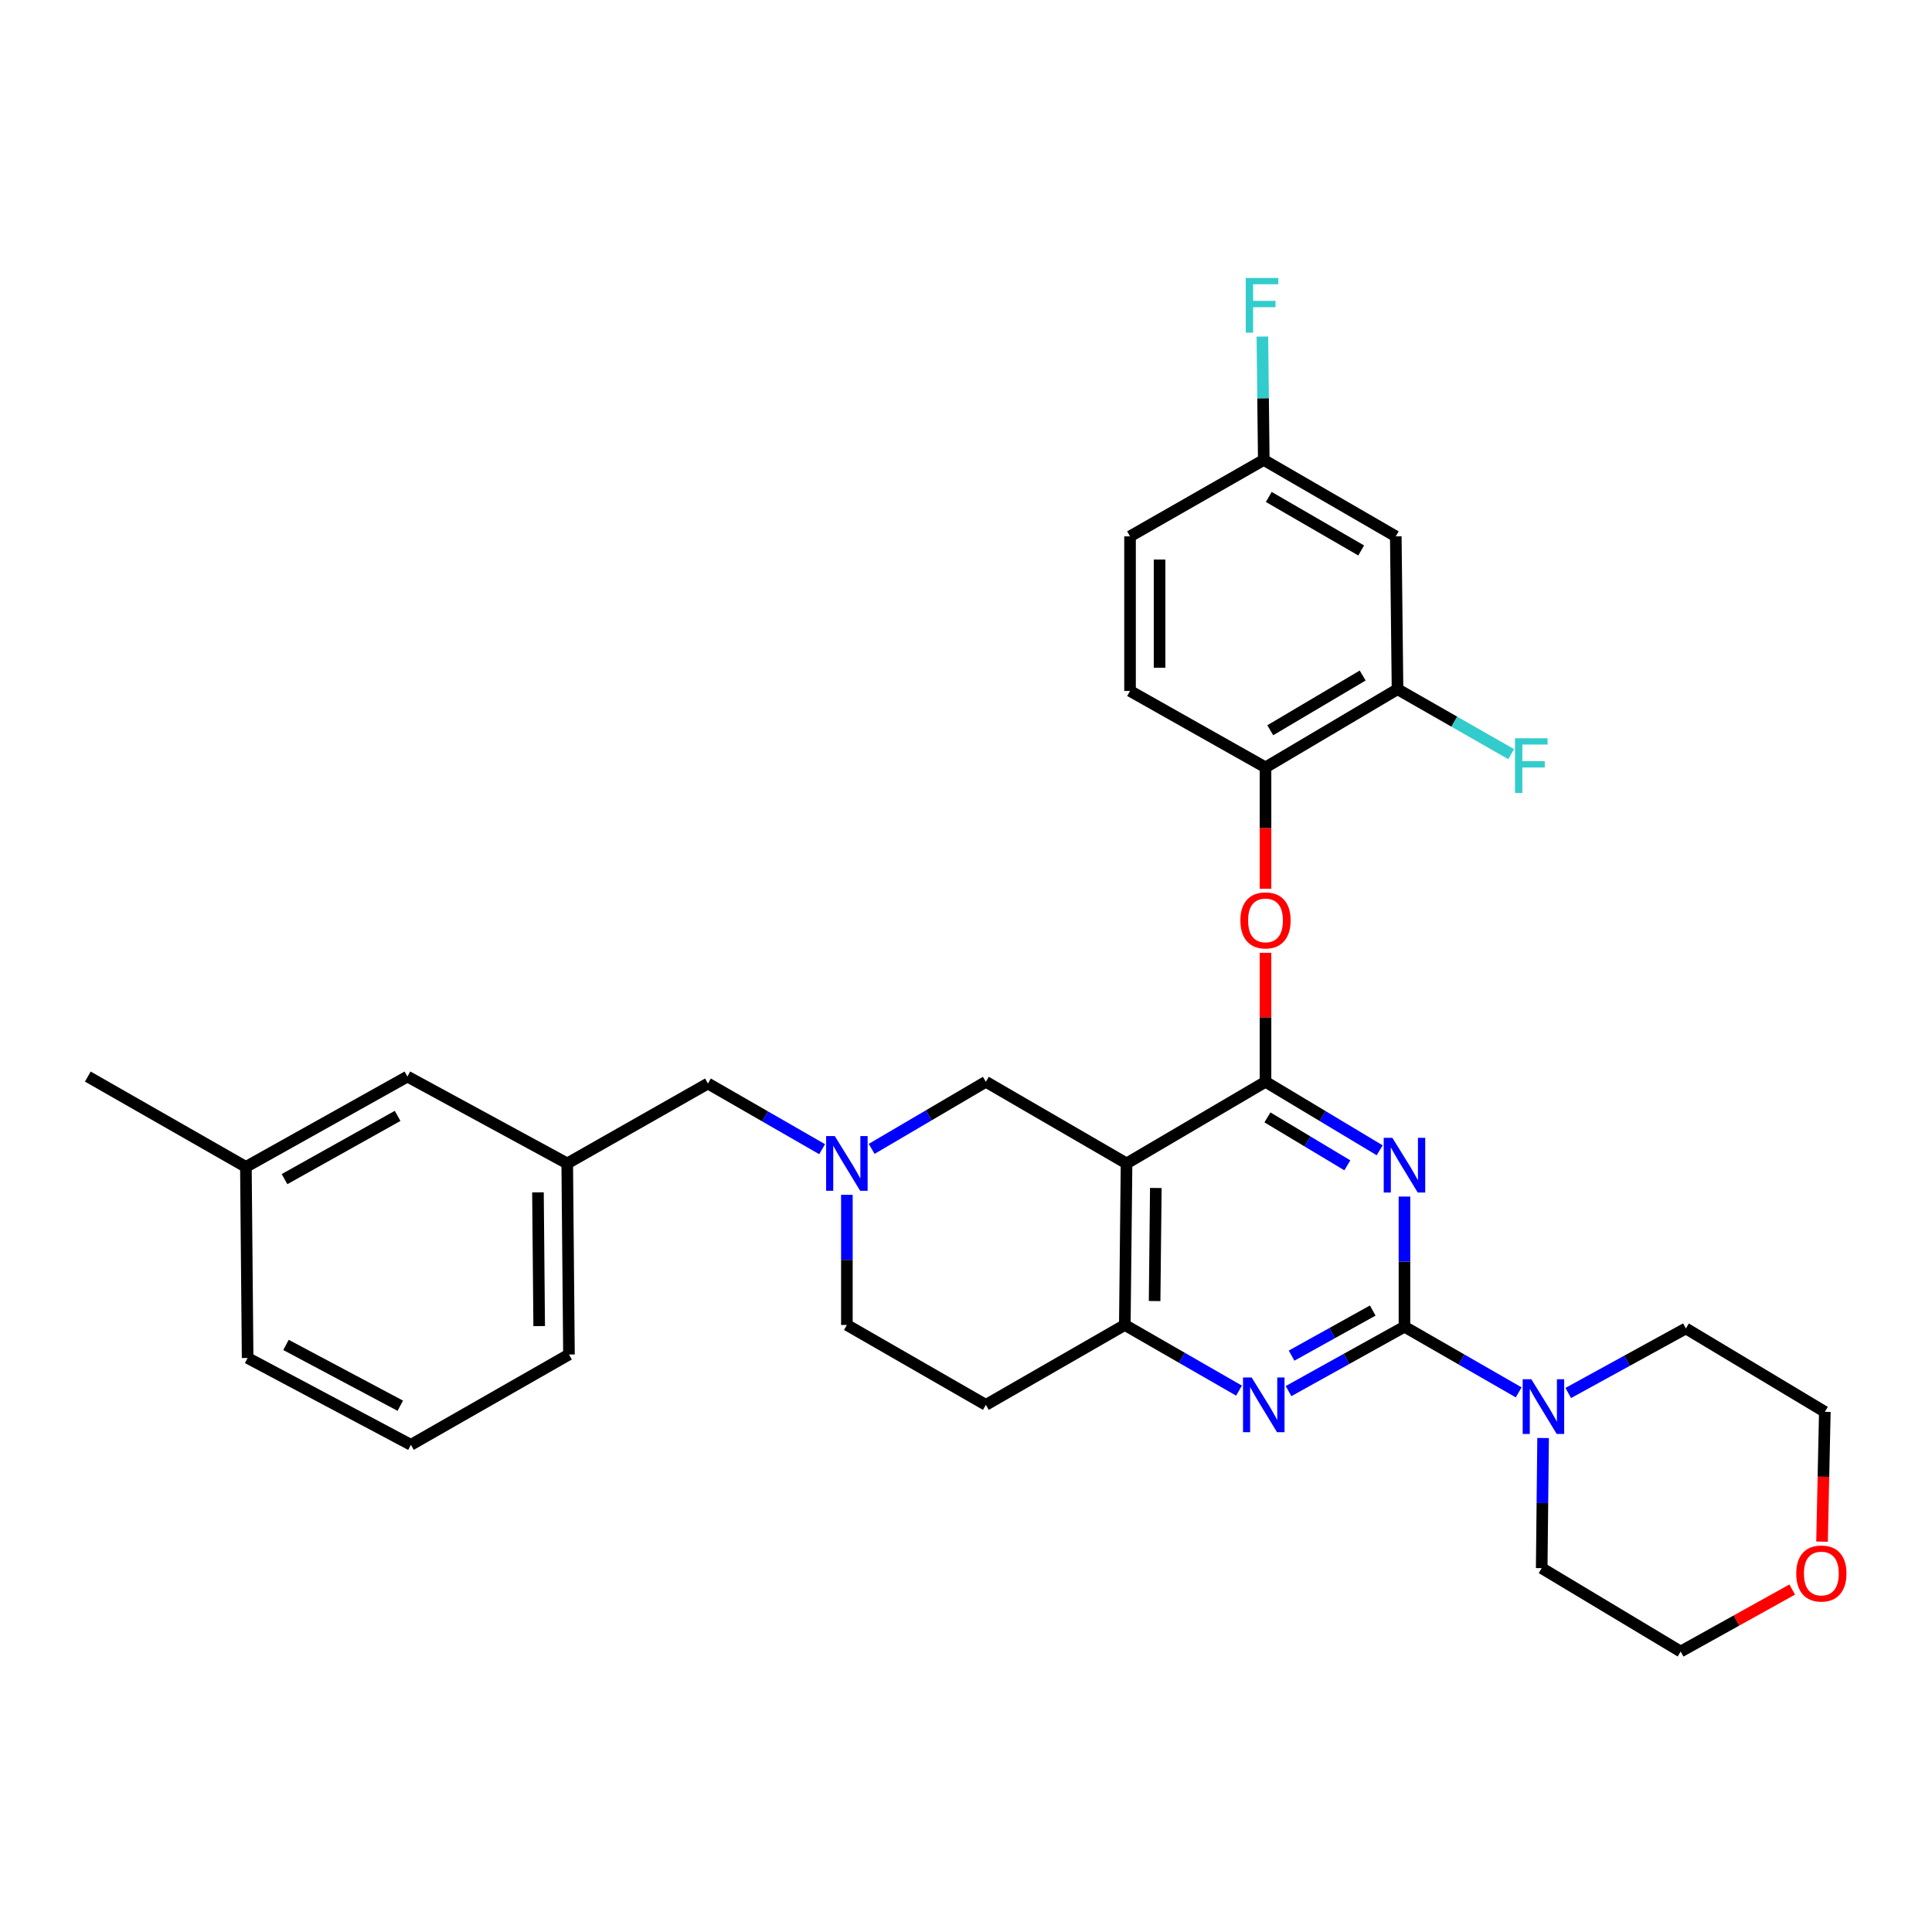 <?xml version='1.0' encoding='iso-8859-1'?>
<svg version='1.1' baseProfile='full'
              xmlns='http://www.w3.org/2000/svg'
                      xmlns:rdkit='http://www.rdkit.org/xml'
                      xmlns:xlink='http://www.w3.org/1999/xlink'
                  xml:space='preserve'
width='1000px' height='1000px' viewBox='0 0 1000 1000'>
<!-- END OF HEADER -->
<rect style='opacity:1.0;fill:#FFFFFF;stroke:none' width='1000' height='1000' x='0' y='0'> </rect>
<path class='bond-0' d='M 438.346,618.439 L 438.346,652.119' style='fill:none;fill-rule:evenodd;stroke:#0000FF;stroke-width:6px;stroke-linecap:butt;stroke-linejoin:miter;stroke-opacity:1' />
<path class='bond-0' d='M 438.346,652.119 L 438.346,685.799' style='fill:none;fill-rule:evenodd;stroke:#000000;stroke-width:6px;stroke-linecap:butt;stroke-linejoin:miter;stroke-opacity:1' />
<path class='bond-1' d='M 451.172,594.654 L 480.725,577.292' style='fill:none;fill-rule:evenodd;stroke:#0000FF;stroke-width:6px;stroke-linecap:butt;stroke-linejoin:miter;stroke-opacity:1' />
<path class='bond-1' d='M 480.725,577.292 L 510.279,559.93' style='fill:none;fill-rule:evenodd;stroke:#000000;stroke-width:6px;stroke-linecap:butt;stroke-linejoin:miter;stroke-opacity:1' />
<path class='bond-2' d='M 425.532,594.821 L 395.978,577.825' style='fill:none;fill-rule:evenodd;stroke:#0000FF;stroke-width:6px;stroke-linecap:butt;stroke-linejoin:miter;stroke-opacity:1' />
<path class='bond-2' d='M 395.978,577.825 L 366.423,560.83' style='fill:none;fill-rule:evenodd;stroke:#000000;stroke-width:6px;stroke-linecap:butt;stroke-linejoin:miter;stroke-opacity:1' />
<path class='bond-3' d='M 438.346,685.799 L 510.279,727.157' style='fill:none;fill-rule:evenodd;stroke:#000000;stroke-width:6px;stroke-linecap:butt;stroke-linejoin:miter;stroke-opacity:1' />
<path class='bond-4' d='M 510.279,727.157 L 582.202,685.799' style='fill:none;fill-rule:evenodd;stroke:#000000;stroke-width:6px;stroke-linecap:butt;stroke-linejoin:miter;stroke-opacity:1' />
<path class='bond-5' d='M 510.279,559.93 L 583.102,602.189' style='fill:none;fill-rule:evenodd;stroke:#000000;stroke-width:6px;stroke-linecap:butt;stroke-linejoin:miter;stroke-opacity:1' />
<path class='bond-6' d='M 583.102,602.189 L 582.202,685.799' style='fill:none;fill-rule:evenodd;stroke:#000000;stroke-width:6px;stroke-linecap:butt;stroke-linejoin:miter;stroke-opacity:1' />
<path class='bond-6' d='M 598.253,614.895 L 597.623,673.422' style='fill:none;fill-rule:evenodd;stroke:#000000;stroke-width:6px;stroke-linecap:butt;stroke-linejoin:miter;stroke-opacity:1' />
<path class='bond-7' d='M 583.102,602.189 L 655.026,559.93' style='fill:none;fill-rule:evenodd;stroke:#000000;stroke-width:6px;stroke-linecap:butt;stroke-linejoin:miter;stroke-opacity:1' />
<path class='bond-8' d='M 582.202,685.799 L 611.757,702.794' style='fill:none;fill-rule:evenodd;stroke:#000000;stroke-width:6px;stroke-linecap:butt;stroke-linejoin:miter;stroke-opacity:1' />
<path class='bond-8' d='M 611.757,702.794 L 641.312,719.789' style='fill:none;fill-rule:evenodd;stroke:#0000FF;stroke-width:6px;stroke-linecap:butt;stroke-linejoin:miter;stroke-opacity:1' />
<path class='bond-9' d='M 666.949,720.034 L 696.949,703.366' style='fill:none;fill-rule:evenodd;stroke:#0000FF;stroke-width:6px;stroke-linecap:butt;stroke-linejoin:miter;stroke-opacity:1' />
<path class='bond-9' d='M 696.949,703.366 L 726.95,686.699' style='fill:none;fill-rule:evenodd;stroke:#000000;stroke-width:6px;stroke-linecap:butt;stroke-linejoin:miter;stroke-opacity:1' />
<path class='bond-9' d='M 668.525,701.671 L 689.525,690.003' style='fill:none;fill-rule:evenodd;stroke:#0000FF;stroke-width:6px;stroke-linecap:butt;stroke-linejoin:miter;stroke-opacity:1' />
<path class='bond-9' d='M 689.525,690.003 L 710.525,678.336' style='fill:none;fill-rule:evenodd;stroke:#000000;stroke-width:6px;stroke-linecap:butt;stroke-linejoin:miter;stroke-opacity:1' />
<path class='bond-10' d='M 726.95,686.699 L 726.95,653.019' style='fill:none;fill-rule:evenodd;stroke:#000000;stroke-width:6px;stroke-linecap:butt;stroke-linejoin:miter;stroke-opacity:1' />
<path class='bond-10' d='M 726.95,653.019 L 726.95,619.34' style='fill:none;fill-rule:evenodd;stroke:#0000FF;stroke-width:6px;stroke-linecap:butt;stroke-linejoin:miter;stroke-opacity:1' />
<path class='bond-11' d='M 726.95,686.699 L 756.508,703.694' style='fill:none;fill-rule:evenodd;stroke:#000000;stroke-width:6px;stroke-linecap:butt;stroke-linejoin:miter;stroke-opacity:1' />
<path class='bond-11' d='M 756.508,703.694 L 786.067,720.69' style='fill:none;fill-rule:evenodd;stroke:#0000FF;stroke-width:6px;stroke-linecap:butt;stroke-linejoin:miter;stroke-opacity:1' />
<path class='bond-12' d='M 714.113,595.386 L 684.569,577.658' style='fill:none;fill-rule:evenodd;stroke:#0000FF;stroke-width:6px;stroke-linecap:butt;stroke-linejoin:miter;stroke-opacity:1' />
<path class='bond-12' d='M 684.569,577.658 L 655.026,559.93' style='fill:none;fill-rule:evenodd;stroke:#000000;stroke-width:6px;stroke-linecap:butt;stroke-linejoin:miter;stroke-opacity:1' />
<path class='bond-12' d='M 697.384,603.176 L 676.704,590.766' style='fill:none;fill-rule:evenodd;stroke:#0000FF;stroke-width:6px;stroke-linecap:butt;stroke-linejoin:miter;stroke-opacity:1' />
<path class='bond-12' d='M 676.704,590.766 L 656.023,578.356' style='fill:none;fill-rule:evenodd;stroke:#000000;stroke-width:6px;stroke-linecap:butt;stroke-linejoin:miter;stroke-opacity:1' />
<path class='bond-13' d='M 655.026,559.93 L 655.026,526.546' style='fill:none;fill-rule:evenodd;stroke:#000000;stroke-width:6px;stroke-linecap:butt;stroke-linejoin:miter;stroke-opacity:1' />
<path class='bond-13' d='M 655.026,526.546 L 655.026,493.163' style='fill:none;fill-rule:evenodd;stroke:#FF0000;stroke-width:6px;stroke-linecap:butt;stroke-linejoin:miter;stroke-opacity:1' />
<path class='bond-14' d='M 811.724,721.01 L 842.165,704.304' style='fill:none;fill-rule:evenodd;stroke:#0000FF;stroke-width:6px;stroke-linecap:butt;stroke-linejoin:miter;stroke-opacity:1' />
<path class='bond-14' d='M 842.165,704.304 L 872.606,687.599' style='fill:none;fill-rule:evenodd;stroke:#000000;stroke-width:6px;stroke-linecap:butt;stroke-linejoin:miter;stroke-opacity:1' />
<path class='bond-15' d='M 798.707,744.308 L 798.344,777.988' style='fill:none;fill-rule:evenodd;stroke:#0000FF;stroke-width:6px;stroke-linecap:butt;stroke-linejoin:miter;stroke-opacity:1' />
<path class='bond-15' d='M 798.344,777.988 L 797.982,811.667' style='fill:none;fill-rule:evenodd;stroke:#000000;stroke-width:6px;stroke-linecap:butt;stroke-linejoin:miter;stroke-opacity:1' />
<path class='bond-16' d='M 293.599,602.189 L 294.499,701.085' style='fill:none;fill-rule:evenodd;stroke:#000000;stroke-width:6px;stroke-linecap:butt;stroke-linejoin:miter;stroke-opacity:1' />
<path class='bond-16' d='M 278.448,617.163 L 279.078,686.39' style='fill:none;fill-rule:evenodd;stroke:#000000;stroke-width:6px;stroke-linecap:butt;stroke-linejoin:miter;stroke-opacity:1' />
<path class='bond-17' d='M 293.599,602.189 L 210.881,557.23' style='fill:none;fill-rule:evenodd;stroke:#000000;stroke-width:6px;stroke-linecap:butt;stroke-linejoin:miter;stroke-opacity:1' />
<path class='bond-18' d='M 293.599,602.189 L 366.423,560.83' style='fill:none;fill-rule:evenodd;stroke:#000000;stroke-width:6px;stroke-linecap:butt;stroke-linejoin:miter;stroke-opacity:1' />
<path class='bond-19' d='M 294.499,701.085 L 212.682,747.837' style='fill:none;fill-rule:evenodd;stroke:#000000;stroke-width:6px;stroke-linecap:butt;stroke-linejoin:miter;stroke-opacity:1' />
<path class='bond-20' d='M 210.881,557.23 L 127.272,603.981' style='fill:none;fill-rule:evenodd;stroke:#000000;stroke-width:6px;stroke-linecap:butt;stroke-linejoin:miter;stroke-opacity:1' />
<path class='bond-20' d='M 205.801,577.585 L 147.274,610.311' style='fill:none;fill-rule:evenodd;stroke:#000000;stroke-width:6px;stroke-linecap:butt;stroke-linejoin:miter;stroke-opacity:1' />
<path class='bond-21' d='M 212.682,747.837 L 128.172,702.886' style='fill:none;fill-rule:evenodd;stroke:#000000;stroke-width:6px;stroke-linecap:butt;stroke-linejoin:miter;stroke-opacity:1' />
<path class='bond-21' d='M 207.184,727.598 L 148.027,696.132' style='fill:none;fill-rule:evenodd;stroke:#000000;stroke-width:6px;stroke-linecap:butt;stroke-linejoin:miter;stroke-opacity:1' />
<path class='bond-22' d='M 927.646,822.747 L 898.776,838.787' style='fill:none;fill-rule:evenodd;stroke:#FF0000;stroke-width:6px;stroke-linecap:butt;stroke-linejoin:miter;stroke-opacity:1' />
<path class='bond-22' d='M 898.776,838.787 L 869.905,854.826' style='fill:none;fill-rule:evenodd;stroke:#000000;stroke-width:6px;stroke-linecap:butt;stroke-linejoin:miter;stroke-opacity:1' />
<path class='bond-23' d='M 943.082,797.957 L 943.806,764.358' style='fill:none;fill-rule:evenodd;stroke:#FF0000;stroke-width:6px;stroke-linecap:butt;stroke-linejoin:miter;stroke-opacity:1' />
<path class='bond-23' d='M 943.806,764.358 L 944.529,730.758' style='fill:none;fill-rule:evenodd;stroke:#000000;stroke-width:6px;stroke-linecap:butt;stroke-linejoin:miter;stroke-opacity:1' />
<path class='bond-24' d='M 872.606,687.599 L 944.529,730.758' style='fill:none;fill-rule:evenodd;stroke:#000000;stroke-width:6px;stroke-linecap:butt;stroke-linejoin:miter;stroke-opacity:1' />
<path class='bond-25' d='M 655.026,460.014 L 655.026,428.605' style='fill:none;fill-rule:evenodd;stroke:#FF0000;stroke-width:6px;stroke-linecap:butt;stroke-linejoin:miter;stroke-opacity:1' />
<path class='bond-25' d='M 655.026,428.605 L 655.026,397.195' style='fill:none;fill-rule:evenodd;stroke:#000000;stroke-width:6px;stroke-linecap:butt;stroke-linejoin:miter;stroke-opacity:1' />
<path class='bond-26' d='M 722.457,277.62 L 654.126,238.062' style='fill:none;fill-rule:evenodd;stroke:#000000;stroke-width:6px;stroke-linecap:butt;stroke-linejoin:miter;stroke-opacity:1' />
<path class='bond-26' d='M 704.548,284.916 L 656.717,257.225' style='fill:none;fill-rule:evenodd;stroke:#000000;stroke-width:6px;stroke-linecap:butt;stroke-linejoin:miter;stroke-opacity:1' />
<path class='bond-27' d='M 722.457,277.62 L 723.357,356.737' style='fill:none;fill-rule:evenodd;stroke:#000000;stroke-width:6px;stroke-linecap:butt;stroke-linejoin:miter;stroke-opacity:1' />
<path class='bond-28' d='M 654.126,238.062 L 584.903,277.62' style='fill:none;fill-rule:evenodd;stroke:#000000;stroke-width:6px;stroke-linecap:butt;stroke-linejoin:miter;stroke-opacity:1' />
<path class='bond-29' d='M 654.126,238.062 L 653.767,206.133' style='fill:none;fill-rule:evenodd;stroke:#000000;stroke-width:6px;stroke-linecap:butt;stroke-linejoin:miter;stroke-opacity:1' />
<path class='bond-29' d='M 653.767,206.133 L 653.407,174.205' style='fill:none;fill-rule:evenodd;stroke:#33CCCC;stroke-width:6px;stroke-linecap:butt;stroke-linejoin:miter;stroke-opacity:1' />
<path class='bond-30' d='M 584.903,277.62 L 584.903,357.637' style='fill:none;fill-rule:evenodd;stroke:#000000;stroke-width:6px;stroke-linecap:butt;stroke-linejoin:miter;stroke-opacity:1' />
<path class='bond-30' d='M 600.189,289.623 L 600.189,345.635' style='fill:none;fill-rule:evenodd;stroke:#000000;stroke-width:6px;stroke-linecap:butt;stroke-linejoin:miter;stroke-opacity:1' />
<path class='bond-31' d='M 584.903,357.637 L 655.026,397.195' style='fill:none;fill-rule:evenodd;stroke:#000000;stroke-width:6px;stroke-linecap:butt;stroke-linejoin:miter;stroke-opacity:1' />
<path class='bond-32' d='M 655.026,397.195 L 723.357,356.737' style='fill:none;fill-rule:evenodd;stroke:#000000;stroke-width:6px;stroke-linecap:butt;stroke-linejoin:miter;stroke-opacity:1' />
<path class='bond-32' d='M 657.487,377.973 L 705.319,349.652' style='fill:none;fill-rule:evenodd;stroke:#000000;stroke-width:6px;stroke-linecap:butt;stroke-linejoin:miter;stroke-opacity:1' />
<path class='bond-33' d='M 723.357,356.737 L 752.766,373.541' style='fill:none;fill-rule:evenodd;stroke:#000000;stroke-width:6px;stroke-linecap:butt;stroke-linejoin:miter;stroke-opacity:1' />
<path class='bond-33' d='M 752.766,373.541 L 782.175,390.345' style='fill:none;fill-rule:evenodd;stroke:#33CCCC;stroke-width:6px;stroke-linecap:butt;stroke-linejoin:miter;stroke-opacity:1' />
<path class='bond-34' d='M 797.982,811.667 L 869.905,854.826' style='fill:none;fill-rule:evenodd;stroke:#000000;stroke-width:6px;stroke-linecap:butt;stroke-linejoin:miter;stroke-opacity:1' />
<path class='bond-35' d='M 127.272,603.981 L 128.172,702.886' style='fill:none;fill-rule:evenodd;stroke:#000000;stroke-width:6px;stroke-linecap:butt;stroke-linejoin:miter;stroke-opacity:1' />
<path class='bond-36' d='M 127.272,603.981 L 45.455,557.23' style='fill:none;fill-rule:evenodd;stroke:#000000;stroke-width:6px;stroke-linecap:butt;stroke-linejoin:miter;stroke-opacity:1' />
<path  class='atom-0' d='M 432.086 588.029
L 441.366 603.029
Q 442.286 604.509, 443.766 607.189
Q 445.246 609.869, 445.326 610.029
L 445.326 588.029
L 449.086 588.029
L 449.086 616.349
L 445.206 616.349
L 435.246 599.949
Q 434.086 598.029, 432.846 595.829
Q 431.646 593.629, 431.286 592.949
L 431.286 616.349
L 427.606 616.349
L 427.606 588.029
L 432.086 588.029
' fill='#0000FF'/>
<path  class='atom-6' d='M 647.866 712.997
L 657.146 727.997
Q 658.066 729.477, 659.546 732.157
Q 661.026 734.837, 661.106 734.997
L 661.106 712.997
L 664.866 712.997
L 664.866 741.317
L 660.986 741.317
L 651.026 724.917
Q 649.866 722.997, 648.626 720.797
Q 647.426 718.597, 647.066 717.917
L 647.066 741.317
L 643.386 741.317
L 643.386 712.997
L 647.866 712.997
' fill='#0000FF'/>
<path  class='atom-8' d='M 720.69 588.929
L 729.97 603.929
Q 730.89 605.409, 732.37 608.089
Q 733.85 610.769, 733.93 610.929
L 733.93 588.929
L 737.69 588.929
L 737.69 617.249
L 733.81 617.249
L 723.85 600.849
Q 722.69 598.929, 721.45 596.729
Q 720.25 594.529, 719.89 593.849
L 719.89 617.249
L 716.21 617.249
L 716.21 588.929
L 720.69 588.929
' fill='#0000FF'/>
<path  class='atom-10' d='M 792.622 713.898
L 801.902 728.898
Q 802.822 730.378, 804.302 733.058
Q 805.782 735.738, 805.862 735.898
L 805.862 713.898
L 809.622 713.898
L 809.622 742.218
L 805.742 742.218
L 795.782 725.818
Q 794.622 723.898, 793.382 721.698
Q 792.182 719.498, 791.822 718.818
L 791.822 742.218
L 788.142 742.218
L 788.142 713.898
L 792.622 713.898
' fill='#0000FF'/>
<path  class='atom-16' d='M 929.729 814.448
Q 929.729 807.648, 933.089 803.848
Q 936.449 800.048, 942.729 800.048
Q 949.009 800.048, 952.369 803.848
Q 955.729 807.648, 955.729 814.448
Q 955.729 821.328, 952.329 825.248
Q 948.929 829.128, 942.729 829.128
Q 936.489 829.128, 933.089 825.248
Q 929.729 821.368, 929.729 814.448
M 942.729 825.928
Q 947.049 825.928, 949.369 823.048
Q 951.729 820.128, 951.729 814.448
Q 951.729 808.888, 949.369 806.088
Q 947.049 803.248, 942.729 803.248
Q 938.409 803.248, 936.049 806.048
Q 933.729 808.848, 933.729 814.448
Q 933.729 820.168, 936.049 823.048
Q 938.409 825.928, 942.729 825.928
' fill='#FF0000'/>
<path  class='atom-18' d='M 642.026 476.392
Q 642.026 469.592, 645.386 465.792
Q 648.746 461.992, 655.026 461.992
Q 661.306 461.992, 664.666 465.792
Q 668.026 469.592, 668.026 476.392
Q 668.026 483.272, 664.626 487.192
Q 661.226 491.072, 655.026 491.072
Q 648.786 491.072, 645.386 487.192
Q 642.026 483.312, 642.026 476.392
M 655.026 487.872
Q 659.346 487.872, 661.666 484.992
Q 664.026 482.072, 664.026 476.392
Q 664.026 470.832, 661.666 468.032
Q 659.346 465.192, 655.026 465.192
Q 650.706 465.192, 648.346 467.992
Q 646.026 470.792, 646.026 476.392
Q 646.026 482.112, 648.346 484.992
Q 650.706 487.872, 655.026 487.872
' fill='#FF0000'/>
<path  class='atom-25' d='M 784.169 382.135
L 801.009 382.135
L 801.009 385.375
L 787.969 385.375
L 787.969 393.975
L 799.569 393.975
L 799.569 397.255
L 787.969 397.255
L 787.969 410.455
L 784.169 410.455
L 784.169 382.135
' fill='#33CCCC'/>
<path  class='atom-26' d='M 644.806 143.885
L 661.646 143.885
L 661.646 147.125
L 648.606 147.125
L 648.606 155.725
L 660.206 155.725
L 660.206 159.005
L 648.606 159.005
L 648.606 172.205
L 644.806 172.205
L 644.806 143.885
' fill='#33CCCC'/>
</svg>
